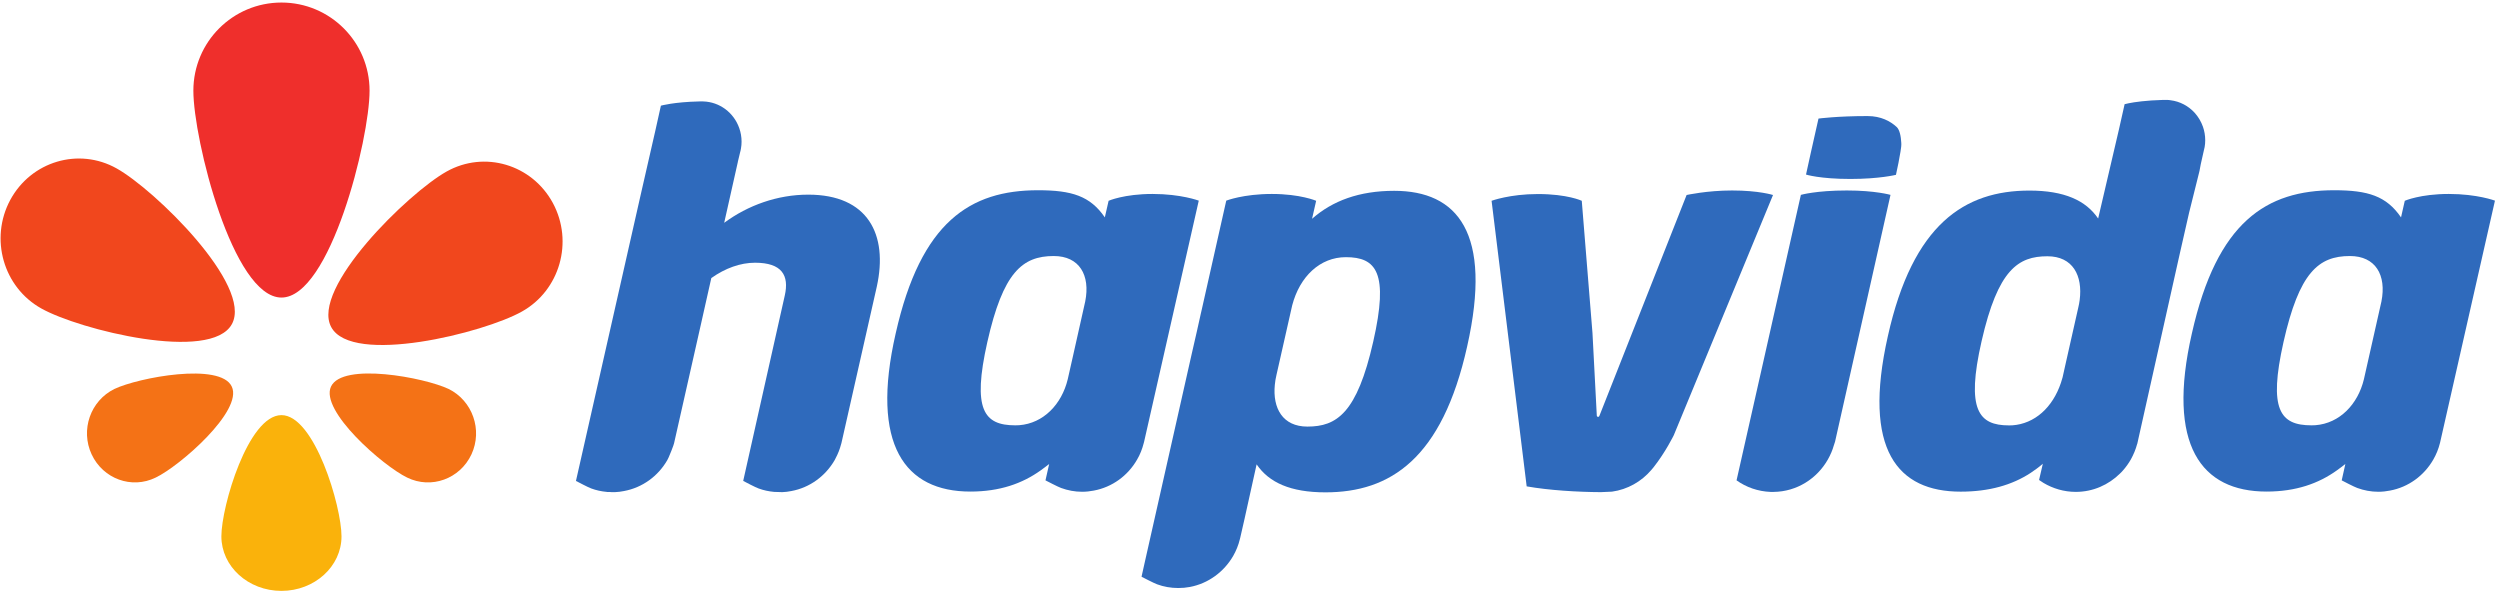 <svg width="360" height="86" viewBox="0 0 360 86" fill="none" xmlns="http://www.w3.org/2000/svg">
<path d="M273.382 23.443C273.553 22.397 273.84 21.216 273.786 20.586C273.738 19.619 273.549 18.655 273.09 18.26C272.216 17.464 270.868 16.713 268.924 16.713C264.504 16.713 261.863 17.075 261.863 17.075L260.76 21.98L260.066 25.137C260.066 25.137 262.03 25.77 266.464 25.77C270.652 25.77 273.018 25.175 273.018 25.175L273.382 23.443Z" fill="#2F6ABC"/>
<path d="M265.943 27.428C261.492 27.428 259.326 28.062 259.326 28.062L253.872 52.288L250.063 69.172C251.46 70.166 253.151 70.765 254.961 70.835H255.398C258.743 70.8 261.656 68.919 263.215 66.163C263.58 65.514 263.879 64.835 264.078 64.116C264.19 63.804 264.247 63.609 264.247 63.609L272.233 28.062C272.233 28.062 270.052 27.428 265.943 27.428Z" fill="#2F6ABC"/>
<path d="M146.766 61.23C146.583 61.248 146.396 61.248 146.202 61.248C141.663 61.248 139.993 58.968 142.174 49.262C144.434 39.231 147.203 36.868 151.742 36.868C155.435 36.868 157.027 39.626 156.271 43.416L154.452 51.528L153.754 54.618C152.882 58.221 150.26 60.962 146.766 61.23ZM165.974 27.93C161.862 27.93 159.639 28.913 159.639 28.913L159.095 31.303C156.989 28.227 154.346 27.395 149.473 27.395C139.739 27.395 132.599 31.907 128.981 48.004C125.298 64.1 130.324 70.786 139.739 70.786C143.976 70.786 147.219 69.621 149.843 67.745C150.535 67.223 150.595 67.209 151.08 66.814L150.548 69.172C150.805 69.301 152.29 70.082 152.792 70.266C153.75 70.617 154.766 70.815 155.831 70.815C156.404 70.815 156.958 70.751 157.5 70.646C160.164 70.152 162.421 68.491 163.741 66.181C164.174 65.445 164.484 64.651 164.699 63.804C164.726 63.72 164.757 63.585 164.757 63.585L172.622 28.893C172.622 28.893 170.083 27.93 165.974 27.93" fill="#2F6ABC"/>
<path d="M197.748 49.183C195.406 59.534 192.466 61.429 188.262 61.429C184.705 61.429 183.242 58.785 183.574 55.413C183.619 54.945 183.695 54.482 183.806 54.017L185.822 45.095L186.074 43.98C187.167 39.791 190.105 37.033 193.802 37.033C198.181 37.033 200.011 39.242 197.748 49.183ZM200.761 27.478C195.734 27.478 191.871 28.913 188.937 31.505L189.526 28.913C189.526 28.913 187.25 27.93 183.143 27.93C179.014 27.93 176.581 28.893 176.581 28.893L173.052 44.583C173.052 44.583 173.005 44.781 172.937 45.075C172.735 45.972 172.345 47.723 172.345 47.736L171.604 50.975L164.834 81.019L164.381 83.049C164.642 83.176 166.125 83.961 166.627 84.141C167.573 84.493 168.601 84.675 169.676 84.675C170.239 84.675 170.791 84.628 171.329 84.526C173.994 84.025 176.249 82.351 177.579 80.055C178.002 79.307 178.324 78.531 178.534 77.664C178.556 77.596 178.592 77.444 178.592 77.444L179.225 74.671L179.44 73.694L180.953 66.863C180.956 66.88 180.967 66.894 180.972 66.894C182.747 69.49 185.846 70.898 190.862 70.898C200.186 70.898 207.661 66.079 211.268 49.896C214.97 33.48 209.851 27.478 200.761 27.478" fill="#2F6ABC"/>
<path d="M242.872 28.08L230.301 59.914C230.276 59.979 230.208 60.03 230.134 60.03C230.023 60.03 229.938 59.947 229.938 59.832H229.943H229.938L229.318 47.967L227.775 28.913C227.775 28.913 225.73 27.942 221.454 27.942C217.408 27.942 214.787 28.913 214.787 28.913L219.841 70.036C223.03 70.603 227.19 70.853 230.522 70.868C231.08 70.853 231.625 70.833 232.125 70.798C234.378 70.488 236.37 69.339 237.796 67.668C237.902 67.561 237.996 67.427 238.096 67.311C239.835 65.117 241.024 62.674 241.024 62.674L255.314 28.08C255.314 28.08 253.298 27.428 249.419 27.428C245.814 27.428 242.872 28.08 242.872 28.08Z" fill="#2F6ABC"/>
<path d="M116.391 28.029C111.952 28.029 107.712 29.557 104.283 32.084L106.246 23.34V23.311L106.57 21.964C106.622 21.782 106.669 21.585 106.699 21.383C106.759 21.049 106.786 20.735 106.786 20.402C106.786 19.719 106.669 19.058 106.453 18.453C105.683 16.245 103.651 14.67 101.249 14.606H100.728C97.025 14.685 95.169 15.218 95.169 15.218L94.36 18.854L92.204 28.293L82.937 69.255C83.266 69.417 84.659 70.166 85.143 70.339C85.853 70.603 86.591 70.763 87.365 70.833C87.398 70.833 87.436 70.852 87.464 70.852H87.871C87.937 70.852 88.002 70.868 88.07 70.868H88.556C88.998 70.852 89.424 70.798 89.852 70.71C92.512 70.221 94.77 68.555 96.088 66.264C96.13 66.179 96.169 66.097 96.213 66.014C96.243 65.964 96.27 65.917 96.292 65.85C96.581 65.202 96.819 64.55 96.96 64.168C96.982 64.1 97.011 64.021 97.031 63.94C97.052 63.852 97.072 63.802 97.072 63.802L100.906 46.82L102.208 41.022L102.429 40.041C104.444 38.613 106.622 37.832 108.728 37.832C112.585 37.832 113.674 39.642 113.004 42.571L107.028 69.22V69.255C107.316 69.406 108.753 70.166 109.238 70.339C109.95 70.603 110.704 70.763 111.475 70.833C111.846 70.852 112.236 70.868 112.653 70.868C113.094 70.852 113.527 70.798 113.953 70.71C116.613 70.221 118.86 68.555 120.187 66.264C120.236 66.179 120.272 66.097 120.315 66.014C120.667 65.362 120.937 64.669 121.126 63.94C121.158 63.852 121.167 63.802 121.167 63.802L126.256 41.29C127.925 33.728 124.961 28.029 116.391 28.029Z" fill="#2F6ABC"/>
<path d="M299.267 44.314L297.47 52.286L297.014 54.333C296.945 54.596 296.861 54.862 296.774 55.126C295.58 58.685 292.993 61.028 289.765 61.248C289.612 61.257 289.454 61.257 289.294 61.257C284.941 61.257 283.085 59.053 285.352 49.115C287.704 38.797 290.634 36.903 294.827 36.903C298.493 36.903 299.932 39.692 299.472 43.215C299.425 43.581 299.357 43.943 299.267 44.314ZM317.22 18.24C316.957 17.496 316.547 16.812 316.026 16.235C315.137 15.265 313.925 14.604 312.555 14.435C312.386 14.407 312.203 14.387 312.017 14.387H311.5C309.016 14.455 307.367 14.701 306.549 14.865C306.145 14.949 305.945 15.003 305.945 15.003L305.125 18.653L302.133 31.466C300.362 28.857 297.26 27.443 292.236 27.443C282.923 27.443 275.45 32.249 271.852 48.404C268.16 64.8 273.274 70.798 282.333 70.798C286.43 70.798 289.745 69.85 292.425 68.09C293.02 67.691 293.601 67.274 294.131 66.811C294.142 66.797 294.158 66.797 294.169 66.775L293.626 69.119C293.836 69.273 294.048 69.406 294.264 69.54C295.627 70.348 297.211 70.831 298.914 70.831C301.392 70.831 303.642 69.815 305.296 68.175C305.366 68.125 305.429 68.053 305.503 67.972C305.567 67.904 305.62 67.838 305.681 67.774C306.13 67.274 306.52 66.727 306.857 66.132C307.234 65.444 307.54 64.717 307.745 63.953C307.761 63.903 307.772 63.888 307.772 63.888L307.851 63.539L307.898 63.321L313.715 37.301L313.952 36.251L315.231 30.623L316.644 24.953C316.644 24.953 316.786 24.441 316.91 23.647L317.333 21.762C317.39 21.565 317.437 21.365 317.469 21.172C317.527 20.847 317.552 20.516 317.552 20.187C317.552 19.504 317.432 18.841 317.22 18.24" fill="#2F6ABC"/>
<path d="M333.418 61.23C333.232 61.248 333.042 61.248 332.853 61.248C328.309 61.248 326.646 58.968 328.823 49.262C331.085 39.231 333.86 36.868 338.393 36.868C342.088 36.868 343.676 39.626 342.925 43.416L341.098 51.528L340.402 54.618C339.533 58.221 336.911 60.962 333.418 61.23ZM352.626 27.93C348.506 27.93 346.289 28.913 346.289 28.913L345.748 31.303C343.64 28.227 340.997 27.395 336.124 27.395C326.385 27.395 319.25 31.907 315.632 48.004C311.949 64.1 316.975 70.786 326.385 70.786C330.627 70.786 333.871 69.621 336.493 67.745C337.194 67.223 337.246 67.209 337.731 66.814L337.205 69.172C337.456 69.301 338.938 70.082 339.443 70.266C340.395 70.617 341.418 70.815 342.488 70.815C343.056 70.815 343.61 70.751 344.145 70.646C346.818 70.152 349.065 68.491 350.394 66.181C350.82 65.445 351.14 64.651 351.353 63.804C351.37 63.72 351.405 63.585 351.405 63.585L359.273 28.893C359.273 28.893 356.734 27.93 352.626 27.93" fill="#2F6ABC"/>
<path d="M31.878 77.231C31.878 72.926 35.741 59.777 40.529 59.777C45.3 59.777 49.177 72.926 49.177 77.231C49.177 81.566 45.3 85.087 40.529 85.087C35.741 85.087 31.878 81.566 31.878 77.231Z" fill="#FAB20B"/>
<path d="M40.531 0.366C33.525 0.366 27.845 6.043 27.845 13.061C27.845 20.05 33.525 42.848 40.531 42.848C47.533 42.848 53.217 20.05 53.217 13.061C53.217 6.043 47.533 0.366 40.531 0.366Z" fill="#EF2F2C"/>
<path d="M5.945 44.416C11.404 47.486 30.407 52.22 33.401 46.655C36.407 41.09 22.276 27.311 16.798 24.254C11.334 21.187 4.485 23.229 1.476 28.794C-1.521 34.375 0.482 41.368 5.945 44.416Z" fill="#F1471D"/>
<path d="M79.617 29.242C76.611 23.677 69.763 21.634 64.297 24.707C58.825 27.764 44.693 41.535 47.698 47.103C50.697 52.674 69.698 47.938 75.156 44.862C80.611 41.816 82.62 34.827 79.617 29.242Z" fill="#F1471D"/>
<path d="M13.197 65.432C14.842 68.955 18.962 70.468 22.42 68.77C25.885 67.115 35.032 59.154 33.376 55.667C31.735 52.141 19.924 54.366 16.479 56.01C13.026 57.702 11.554 61.906 13.197 65.432Z" fill="#F47216"/>
<path d="M64.603 56.01C61.136 54.368 49.324 52.124 47.664 55.667C46.037 59.156 55.18 67.115 58.635 68.772C62.107 70.469 66.237 68.956 67.888 65.432C69.526 61.908 68.043 57.704 64.603 56.01Z" fill="#F47216"/>
</svg>
